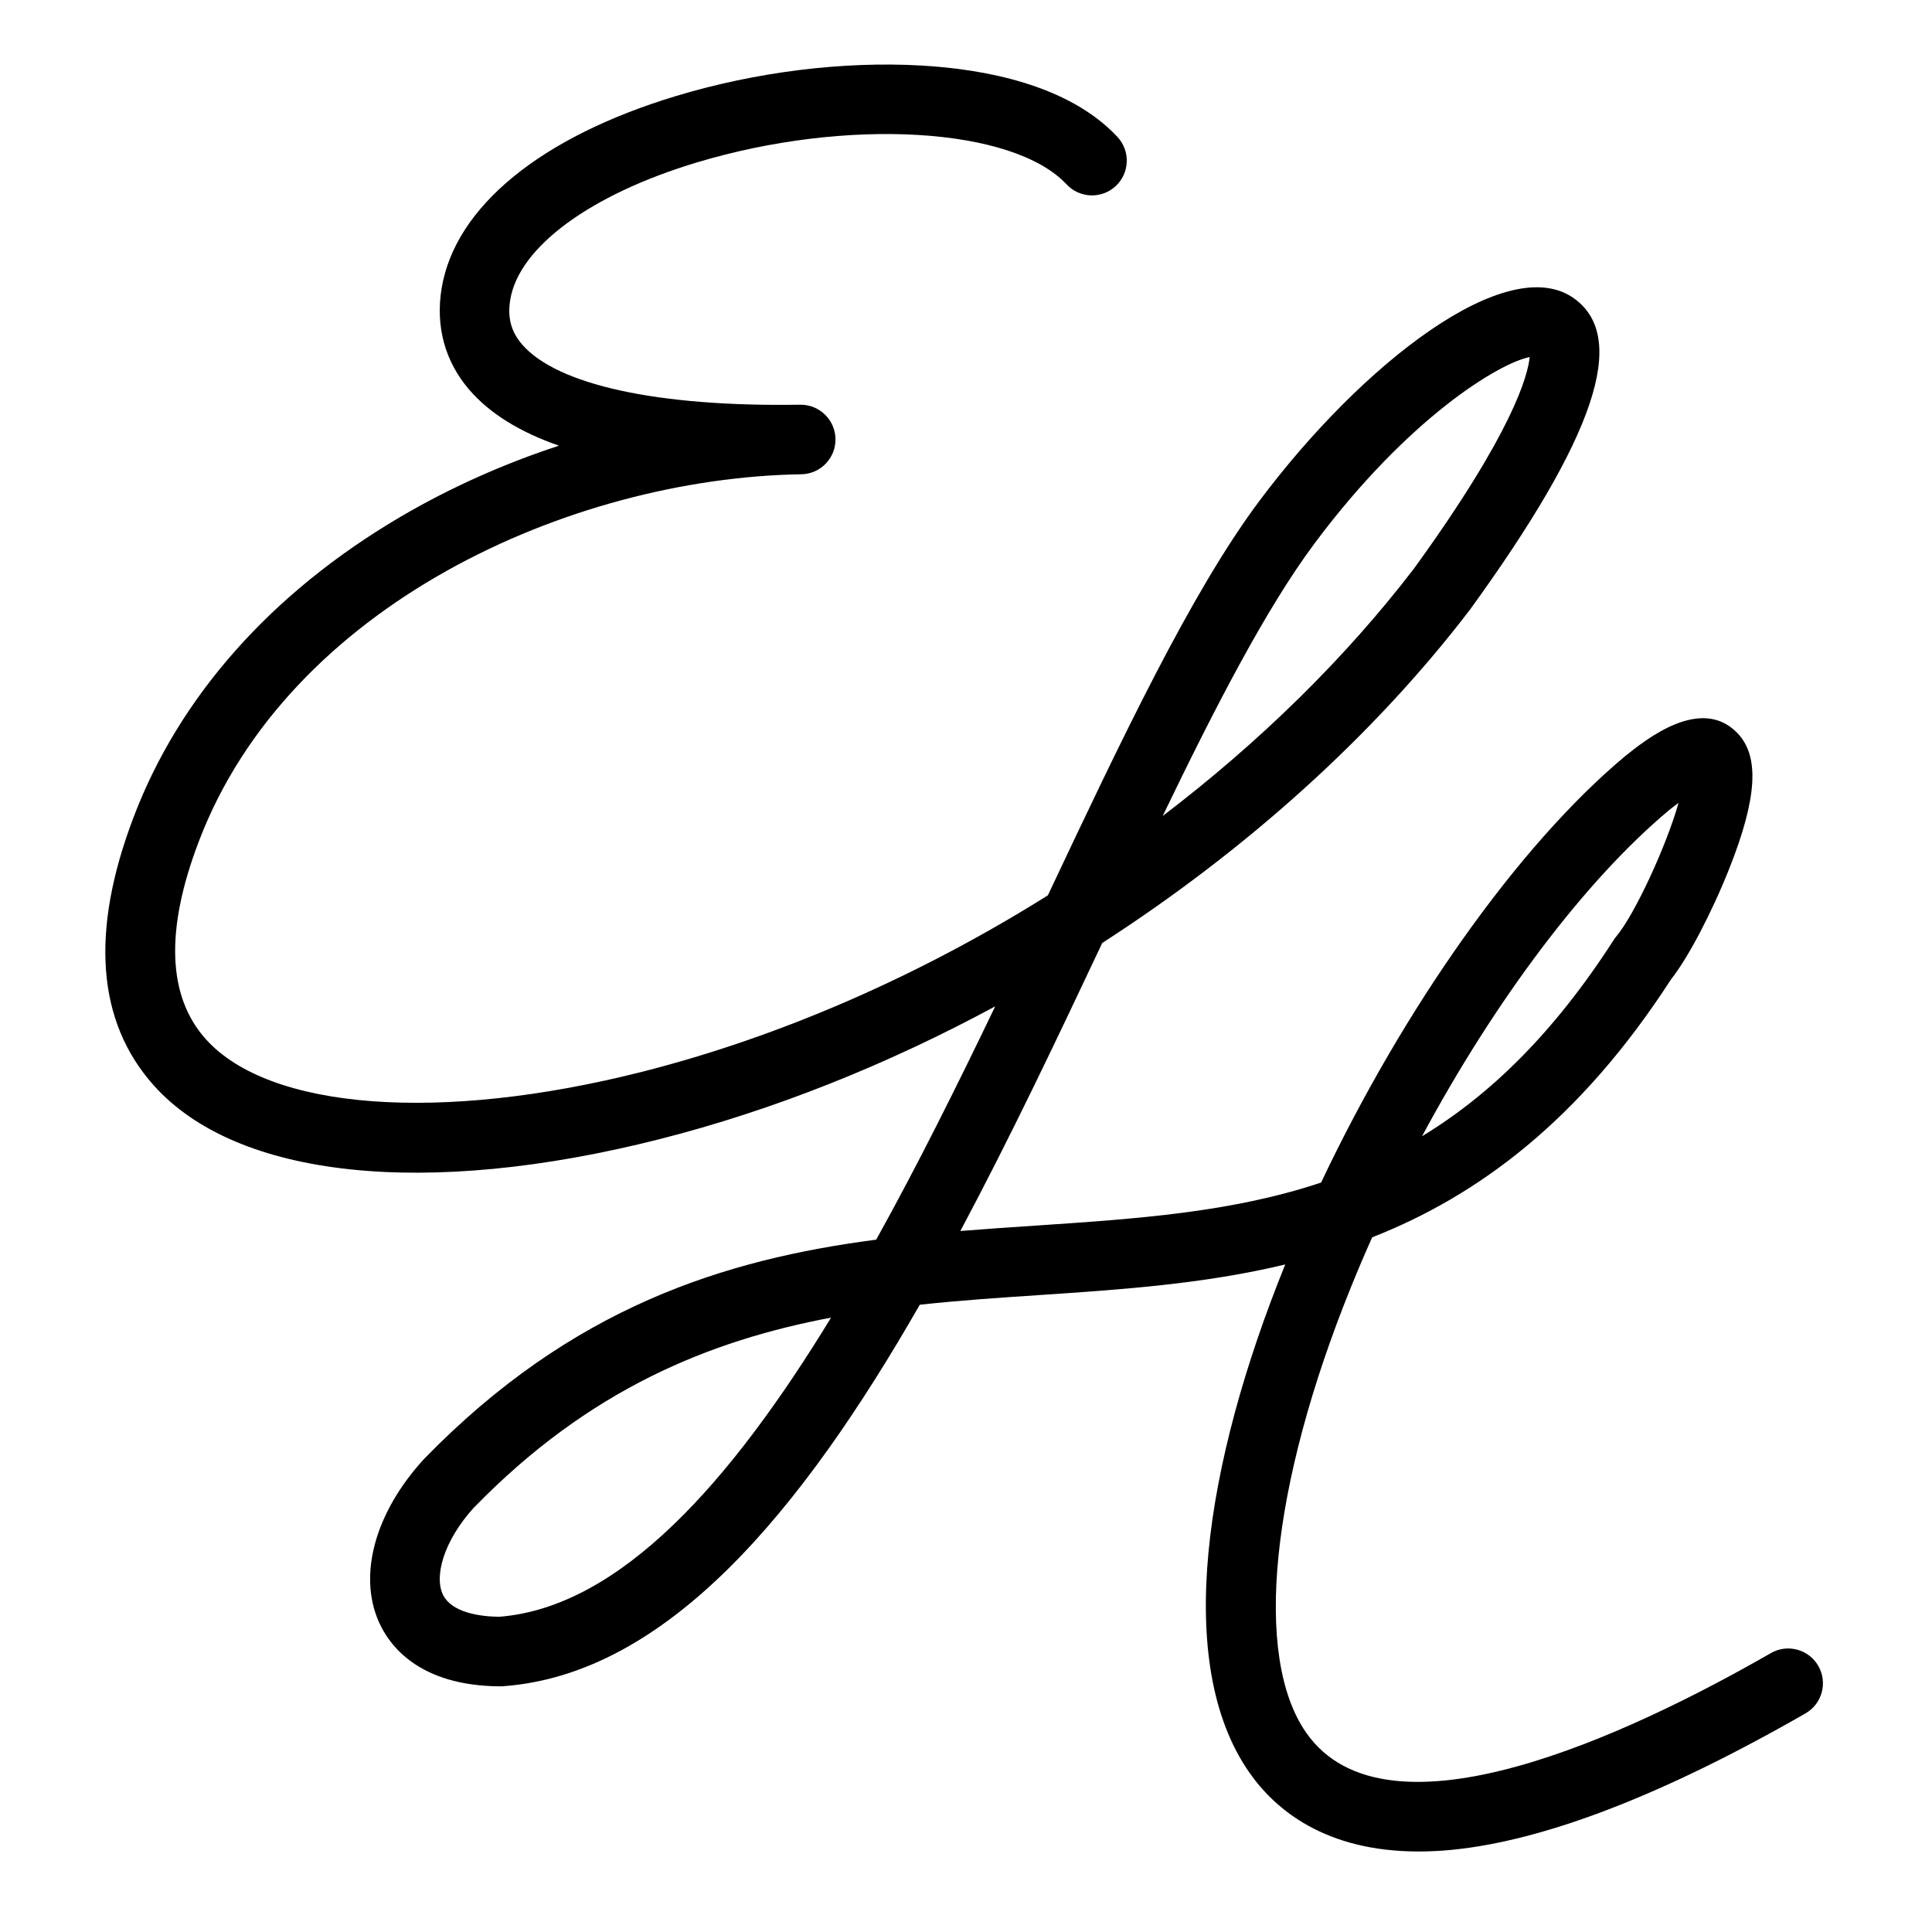 <svg xmlns="http://www.w3.org/2000/svg" id="Layer_1" data-name="Layer 1" viewBox="0 0 250 250"><defs><style>      .cls-1 {        stroke-width: 0px;      }    </style></defs><path class="cls-1" d="M183.55,239.58c-12.07,0-18.54-5.41-21.9-10.24-9.83-14.1-5.78-39.97,4.66-65.72-10.51,2.53-21.22,3.25-31.8,3.96-5.13.34-10.31.69-15.49,1.25-15.31,26.72-32.73,47.86-53.97,49.37-.12,0-.23.01-.35.01-10.49-.06-14.34-5.28-15.7-8.39-2.66-6.08-.45-14.09,5.77-20.92.03-.04.07-.07.1-.11,19.15-19.7,38.93-25.82,58.51-28.38,5.4-9.72,10.53-20.05,15.4-30.19-13.97,7.55-28.71,13.45-43.45,17.19-30.25,7.67-54.73,5.06-65.46-6.99-7.34-8.24-8.21-19.9-2.59-34.66,5.92-15.64,17.87-29.09,34.55-38.89,6.41-3.76,13.32-6.85,20.5-9.2-5.11-1.78-8.98-4.19-11.6-7.23-3.16-3.67-4.4-8.22-3.58-13.16,1.75-10.5,12.8-19.56,30.31-24.85,10.36-3.13,21.63-4.53,31.76-3.95,8.07.46,19.02,2.44,25.37,9.23,1.7,1.82,1.6,4.66-.21,6.36-1.82,1.7-4.67,1.6-6.36-.21-6.95-7.43-28.46-8.7-47.95-2.81-13.7,4.14-22.91,10.92-24.04,17.71-.39,2.31.1,4.16,1.52,5.8,4.53,5.26,17.62,8.1,35.91,7.81.05,0,.1,0,.15,0,2.45,0,4.46,1.97,4.5,4.43.04,2.48-1.94,4.53-4.42,4.57-.02,0-.04,0-.05,0-29.99.51-66.37,17.01-77.94,47.58-4.33,11.38-4.03,19.95.9,25.48,8.2,9.21,30.39,10.88,56.52,4.25,18.01-4.57,36.02-12.51,52.47-22.82,9.53-20.19,18.54-39.21,27.32-50.97,13.33-17.86,32.26-32.55,40.85-26.22,6.95,5.11,2.64,17.9-13.56,40.24-.02.03-.05.06-.07.09-12.47,16.29-28.99,31.08-47.5,43.02-5.85,12.4-11.92,25.2-18.36,37.27,3.22-.26,6.43-.48,9.62-.69,13.16-.88,25.49-1.71,37.06-5.58,10.63-22.46,25.44-43.56,39.31-55.15,2.73-2.19,9.8-7.87,14.52-3.05,2.93,2.99,2.62,8.4-1,17.54-2.26,5.71-5.38,11.65-7.53,14.34-11.82,18.28-24.97,28.01-38.69,33.41-.96,2.13-1.87,4.28-2.74,6.43-10.43,25.74-12.66,47.83-5.8,57.67,10.5,15.06,42.18.01,60.13-10.3,2.15-1.24,4.91-.49,6.14,1.66,1.24,2.16.49,4.91-1.66,6.14-18.38,10.55-33.78,16.49-45.79,17.66-1.51.15-2.94.21-4.3.21ZM61.38,195.01c-4.19,4.62-5.08,9.04-4.13,11.2,1.1,2.52,4.99,2.97,7.34,3,15.7-1.23,30.03-17.53,42.95-38.71-15.66,2.96-31.26,9.23-46.15,24.52ZM217.21,103.88c-.37.28-.79.59-1.24.96-10.89,9.1-22.52,24.63-31.96,42.19,8.72-5.29,16.98-13.24,24.81-25.41.1-.16.21-.31.33-.45,2.42-2.89,6.53-11.83,8.05-17.28ZM197.93,46.2c-4,.82-15.7,7.87-27.8,24.08-6.24,8.36-12.81,21.06-19.68,35.31,12.47-9.5,23.58-20.35,32.52-32.02,12.82-17.68,14.74-25.01,14.97-27.37Z"></path></svg>